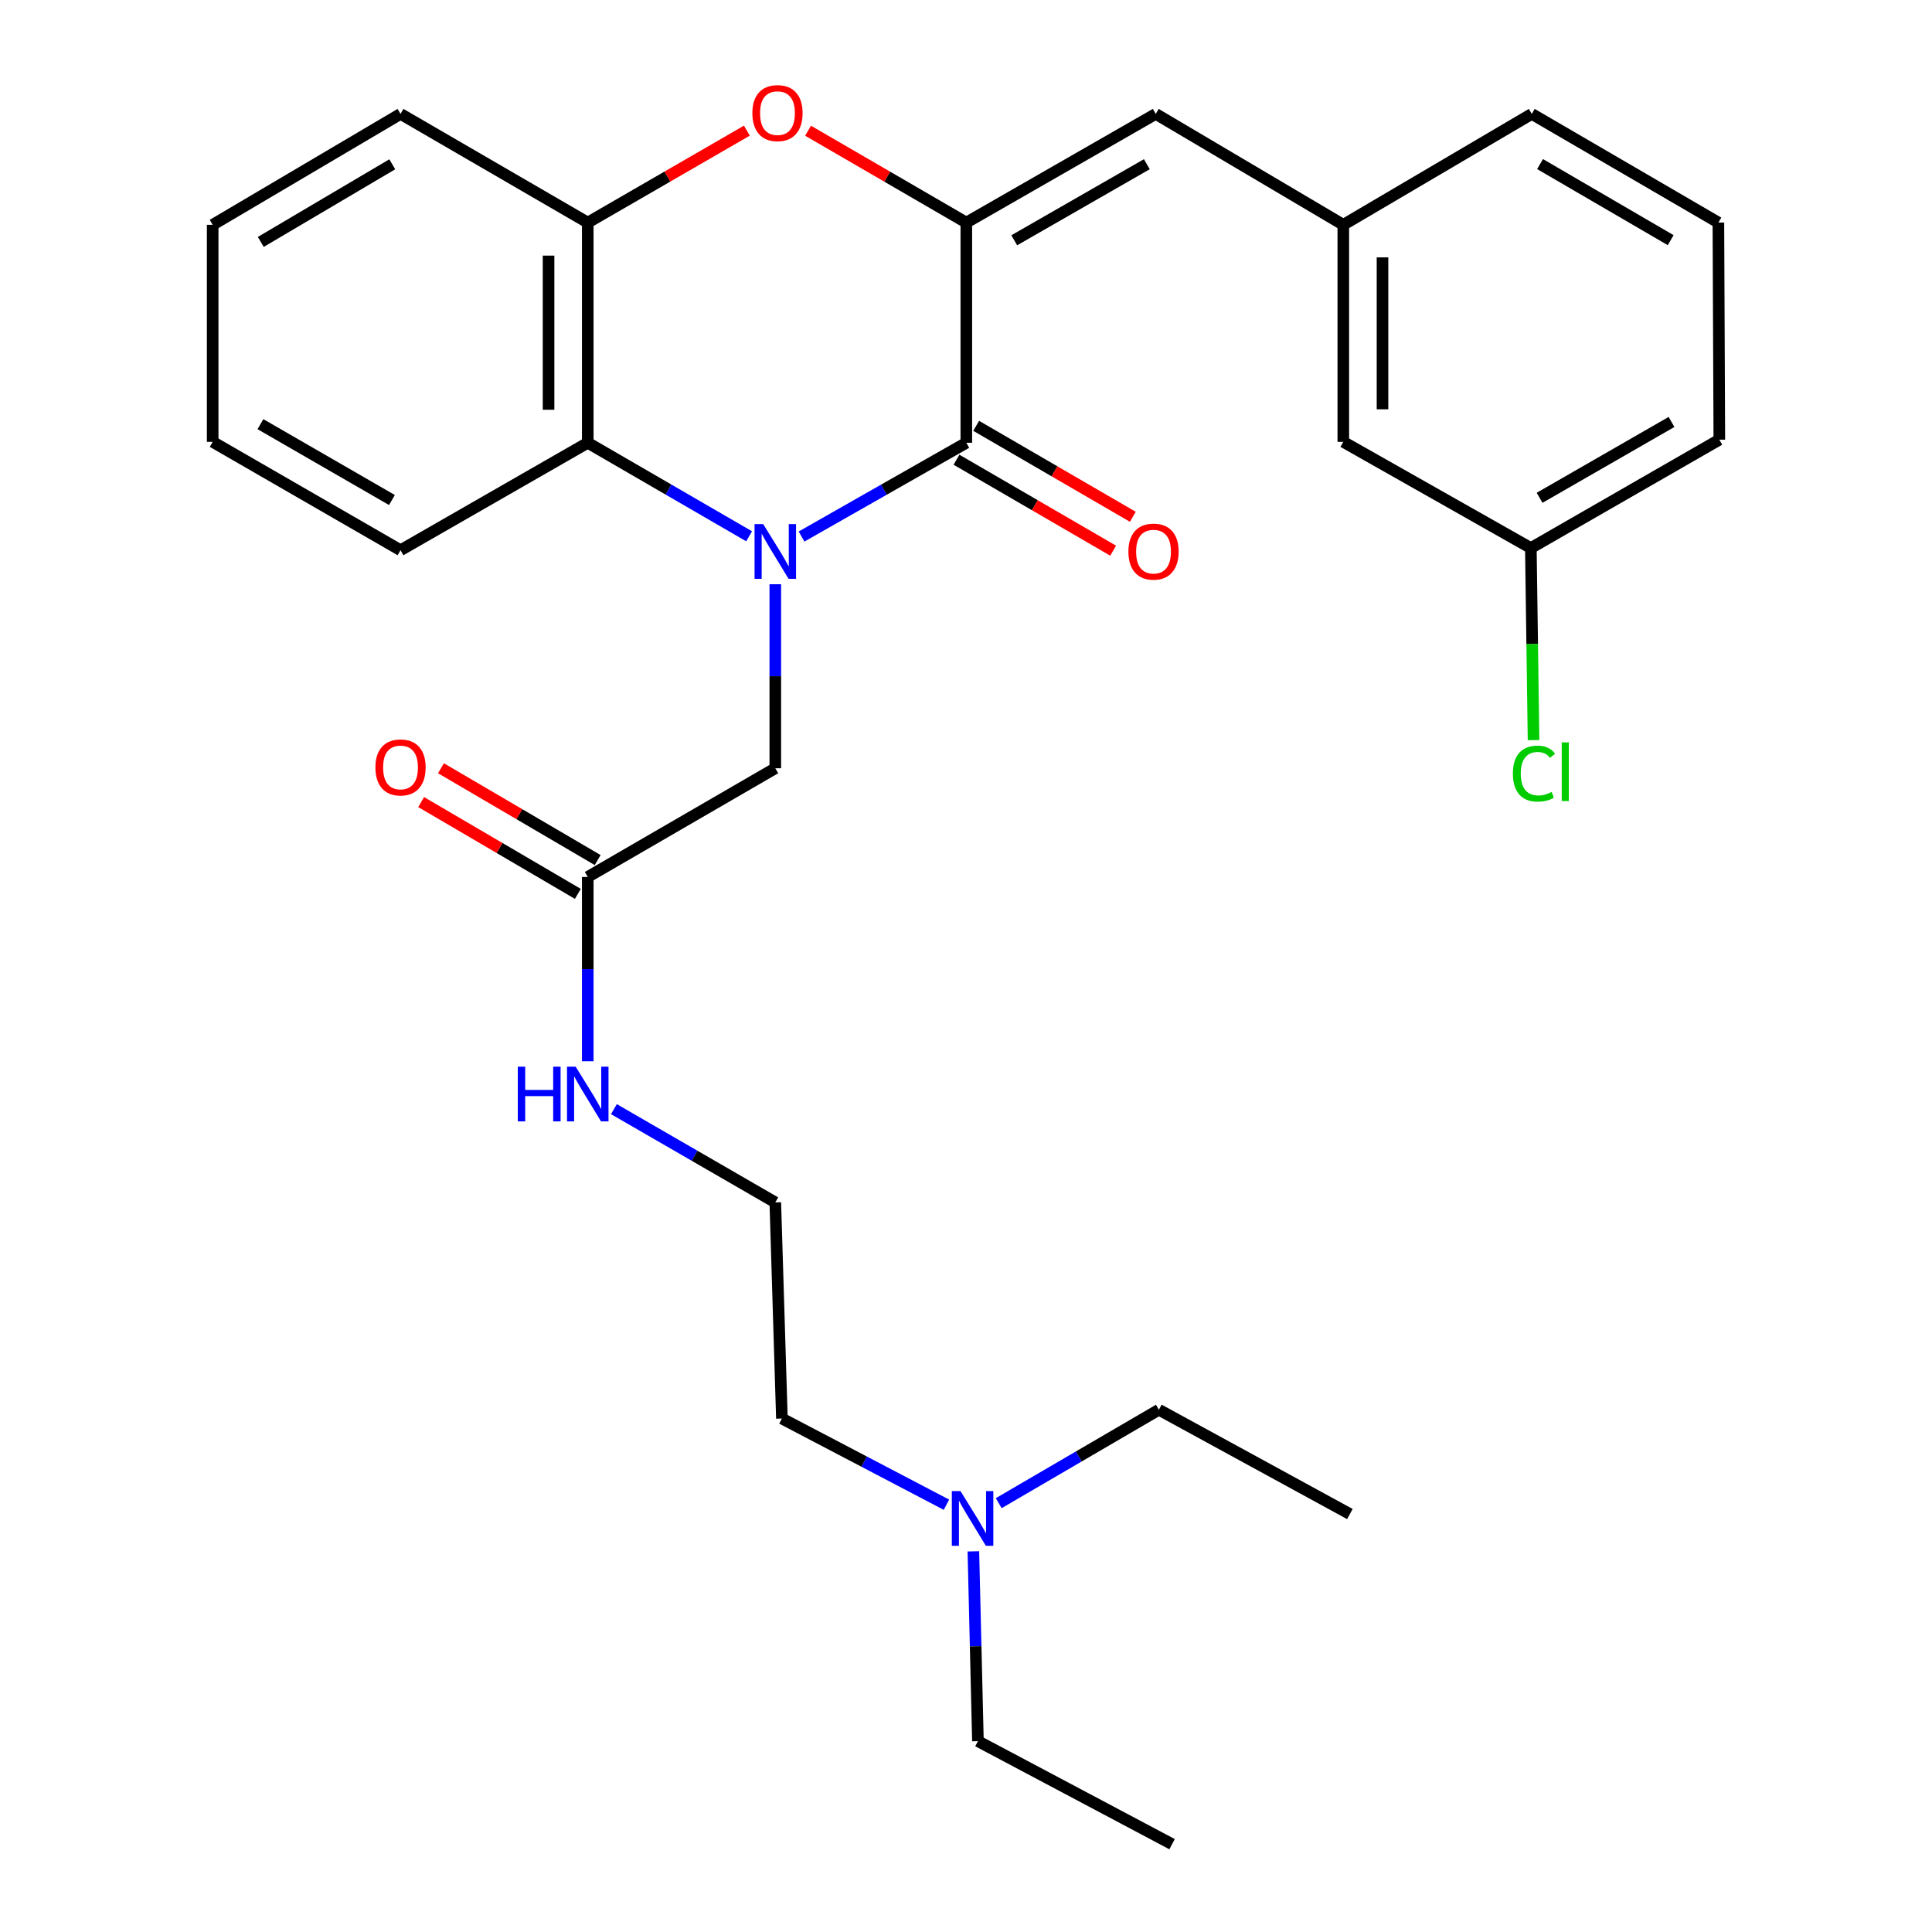 <?xml version='1.0' encoding='iso-8859-1'?>
<svg version='1.1' baseProfile='full'
              xmlns='http://www.w3.org/2000/svg'
                      xmlns:rdkit='http://www.rdkit.org/xml'
                      xmlns:xlink='http://www.w3.org/1999/xlink'
                  xml:space='preserve'
width='1000px' height='1000px' viewBox='0 0 1000 1000'>
<!-- END OF HEADER -->
<rect style='opacity:1.0;fill:#FFFFFF;stroke:none' width='1000' height='1000' x='0' y='0'> </rect>
<path class='bond-0' d='M 414.878,277.708 L 457.524,253.444' style='fill:none;fill-rule:evenodd;stroke:#0000FF;stroke-width:6px;stroke-linecap:butt;stroke-linejoin:miter;stroke-opacity:1' />
<path class='bond-0' d='M 457.524,253.444 L 500.169,229.18' style='fill:none;fill-rule:evenodd;stroke:#000000;stroke-width:6px;stroke-linecap:butt;stroke-linejoin:miter;stroke-opacity:1' />
<path class='bond-3' d='M 387.749,277.587 L 345.986,253.383' style='fill:none;fill-rule:evenodd;stroke:#0000FF;stroke-width:6px;stroke-linecap:butt;stroke-linejoin:miter;stroke-opacity:1' />
<path class='bond-3' d='M 345.986,253.383 L 304.222,229.18' style='fill:none;fill-rule:evenodd;stroke:#000000;stroke-width:6px;stroke-linecap:butt;stroke-linejoin:miter;stroke-opacity:1' />
<path class='bond-6' d='M 401.294,302.402 L 401.294,350.024' style='fill:none;fill-rule:evenodd;stroke:#0000FF;stroke-width:6px;stroke-linecap:butt;stroke-linejoin:miter;stroke-opacity:1' />
<path class='bond-6' d='M 401.294,350.024 L 401.294,397.646' style='fill:none;fill-rule:evenodd;stroke:#000000;stroke-width:6px;stroke-linecap:butt;stroke-linejoin:miter;stroke-opacity:1' />
<path class='bond-1' d='M 500.169,229.18 L 500.169,115.212' style='fill:none;fill-rule:evenodd;stroke:#000000;stroke-width:6px;stroke-linecap:butt;stroke-linejoin:miter;stroke-opacity:1' />
<path class='bond-8' d='M 495.075,237.953 L 535.62,261.494' style='fill:none;fill-rule:evenodd;stroke:#000000;stroke-width:6px;stroke-linecap:butt;stroke-linejoin:miter;stroke-opacity:1' />
<path class='bond-8' d='M 535.62,261.494 L 576.166,285.035' style='fill:none;fill-rule:evenodd;stroke:#FF0000;stroke-width:6px;stroke-linecap:butt;stroke-linejoin:miter;stroke-opacity:1' />
<path class='bond-8' d='M 505.263,220.407 L 545.808,243.948' style='fill:none;fill-rule:evenodd;stroke:#000000;stroke-width:6px;stroke-linecap:butt;stroke-linejoin:miter;stroke-opacity:1' />
<path class='bond-8' d='M 545.808,243.948 L 586.353,267.489' style='fill:none;fill-rule:evenodd;stroke:#FF0000;stroke-width:6px;stroke-linecap:butt;stroke-linejoin:miter;stroke-opacity:1' />
<path class='bond-5' d='M 500.169,115.212 L 598.21,58.955' style='fill:none;fill-rule:evenodd;stroke:#000000;stroke-width:6px;stroke-linecap:butt;stroke-linejoin:miter;stroke-opacity:1' />
<path class='bond-5' d='M 524.973,124.371 L 593.602,84.991' style='fill:none;fill-rule:evenodd;stroke:#000000;stroke-width:6px;stroke-linecap:butt;stroke-linejoin:miter;stroke-opacity:1' />
<path class='bond-29' d='M 500.169,115.212 L 459.208,91.434' style='fill:none;fill-rule:evenodd;stroke:#000000;stroke-width:6px;stroke-linecap:butt;stroke-linejoin:miter;stroke-opacity:1' />
<path class='bond-29' d='M 459.208,91.434 L 418.247,67.657' style='fill:none;fill-rule:evenodd;stroke:#FF0000;stroke-width:6px;stroke-linecap:butt;stroke-linejoin:miter;stroke-opacity:1' />
<path class='bond-2' d='M 386.586,67.62 L 345.404,91.416' style='fill:none;fill-rule:evenodd;stroke:#FF0000;stroke-width:6px;stroke-linecap:butt;stroke-linejoin:miter;stroke-opacity:1' />
<path class='bond-2' d='M 345.404,91.416 L 304.222,115.212' style='fill:none;fill-rule:evenodd;stroke:#000000;stroke-width:6px;stroke-linecap:butt;stroke-linejoin:miter;stroke-opacity:1' />
<path class='bond-4' d='M 304.222,229.18 L 304.222,115.212' style='fill:none;fill-rule:evenodd;stroke:#000000;stroke-width:6px;stroke-linecap:butt;stroke-linejoin:miter;stroke-opacity:1' />
<path class='bond-4' d='M 283.933,212.084 L 283.933,132.307' style='fill:none;fill-rule:evenodd;stroke:#000000;stroke-width:6px;stroke-linecap:butt;stroke-linejoin:miter;stroke-opacity:1' />
<path class='bond-17' d='M 304.222,229.18 L 207.309,284.794' style='fill:none;fill-rule:evenodd;stroke:#000000;stroke-width:6px;stroke-linecap:butt;stroke-linejoin:miter;stroke-opacity:1' />
<path class='bond-18' d='M 304.222,115.212 L 207.309,58.955' style='fill:none;fill-rule:evenodd;stroke:#000000;stroke-width:6px;stroke-linecap:butt;stroke-linejoin:miter;stroke-opacity:1' />
<path class='bond-9' d='M 598.21,58.955 L 695.293,116.361' style='fill:none;fill-rule:evenodd;stroke:#000000;stroke-width:6px;stroke-linecap:butt;stroke-linejoin:miter;stroke-opacity:1' />
<path class='bond-7' d='M 401.294,397.646 L 304.222,453.914' style='fill:none;fill-rule:evenodd;stroke:#000000;stroke-width:6px;stroke-linecap:butt;stroke-linejoin:miter;stroke-opacity:1' />
<path class='bond-10' d='M 309.35,445.161 L 268.797,421.404' style='fill:none;fill-rule:evenodd;stroke:#000000;stroke-width:6px;stroke-linecap:butt;stroke-linejoin:miter;stroke-opacity:1' />
<path class='bond-10' d='M 268.797,421.404 L 228.244,397.647' style='fill:none;fill-rule:evenodd;stroke:#FF0000;stroke-width:6px;stroke-linecap:butt;stroke-linejoin:miter;stroke-opacity:1' />
<path class='bond-10' d='M 299.094,462.667 L 258.542,438.91' style='fill:none;fill-rule:evenodd;stroke:#000000;stroke-width:6px;stroke-linecap:butt;stroke-linejoin:miter;stroke-opacity:1' />
<path class='bond-10' d='M 258.542,438.91 L 217.989,415.153' style='fill:none;fill-rule:evenodd;stroke:#FF0000;stroke-width:6px;stroke-linecap:butt;stroke-linejoin:miter;stroke-opacity:1' />
<path class='bond-11' d='M 304.222,453.914 L 304.222,501.608' style='fill:none;fill-rule:evenodd;stroke:#000000;stroke-width:6px;stroke-linecap:butt;stroke-linejoin:miter;stroke-opacity:1' />
<path class='bond-11' d='M 304.222,501.608 L 304.222,549.301' style='fill:none;fill-rule:evenodd;stroke:#0000FF;stroke-width:6px;stroke-linecap:butt;stroke-linejoin:miter;stroke-opacity:1' />
<path class='bond-12' d='M 695.293,116.361 L 695.293,228.706' style='fill:none;fill-rule:evenodd;stroke:#000000;stroke-width:6px;stroke-linecap:butt;stroke-linejoin:miter;stroke-opacity:1' />
<path class='bond-12' d='M 715.582,133.213 L 715.582,211.854' style='fill:none;fill-rule:evenodd;stroke:#000000;stroke-width:6px;stroke-linecap:butt;stroke-linejoin:miter;stroke-opacity:1' />
<path class='bond-20' d='M 695.293,116.361 L 792.849,58.955' style='fill:none;fill-rule:evenodd;stroke:#000000;stroke-width:6px;stroke-linecap:butt;stroke-linejoin:miter;stroke-opacity:1' />
<path class='bond-16' d='M 317.765,574.095 L 359.53,598.227' style='fill:none;fill-rule:evenodd;stroke:#0000FF;stroke-width:6px;stroke-linecap:butt;stroke-linejoin:miter;stroke-opacity:1' />
<path class='bond-16' d='M 359.53,598.227 L 401.294,622.358' style='fill:none;fill-rule:evenodd;stroke:#000000;stroke-width:6px;stroke-linecap:butt;stroke-linejoin:miter;stroke-opacity:1' />
<path class='bond-14' d='M 695.293,228.706 L 792.365,283.667' style='fill:none;fill-rule:evenodd;stroke:#000000;stroke-width:6px;stroke-linecap:butt;stroke-linejoin:miter;stroke-opacity:1' />
<path class='bond-13' d='M 489.879,778.847 L 447.294,756.538' style='fill:none;fill-rule:evenodd;stroke:#0000FF;stroke-width:6px;stroke-linecap:butt;stroke-linejoin:miter;stroke-opacity:1' />
<path class='bond-13' d='M 447.294,756.538 L 404.709,734.229' style='fill:none;fill-rule:evenodd;stroke:#000000;stroke-width:6px;stroke-linecap:butt;stroke-linejoin:miter;stroke-opacity:1' />
<path class='bond-22' d='M 516.935,778.039 L 558.384,753.857' style='fill:none;fill-rule:evenodd;stroke:#0000FF;stroke-width:6px;stroke-linecap:butt;stroke-linejoin:miter;stroke-opacity:1' />
<path class='bond-22' d='M 558.384,753.857 L 599.833,729.676' style='fill:none;fill-rule:evenodd;stroke:#000000;stroke-width:6px;stroke-linecap:butt;stroke-linejoin:miter;stroke-opacity:1' />
<path class='bond-23' d='M 503.814,802.976 L 504.995,852.097' style='fill:none;fill-rule:evenodd;stroke:#0000FF;stroke-width:6px;stroke-linecap:butt;stroke-linejoin:miter;stroke-opacity:1' />
<path class='bond-23' d='M 504.995,852.097 L 506.177,901.219' style='fill:none;fill-rule:evenodd;stroke:#000000;stroke-width:6px;stroke-linecap:butt;stroke-linejoin:miter;stroke-opacity:1' />
<path class='bond-15' d='M 792.365,283.667 L 793.062,333.375' style='fill:none;fill-rule:evenodd;stroke:#000000;stroke-width:6px;stroke-linecap:butt;stroke-linejoin:miter;stroke-opacity:1' />
<path class='bond-15' d='M 793.062,333.375 L 793.758,383.084' style='fill:none;fill-rule:evenodd;stroke:#00CC00;stroke-width:6px;stroke-linecap:butt;stroke-linejoin:miter;stroke-opacity:1' />
<path class='bond-31' d='M 792.365,283.667 L 889.921,227.579' style='fill:none;fill-rule:evenodd;stroke:#000000;stroke-width:6px;stroke-linecap:butt;stroke-linejoin:miter;stroke-opacity:1' />
<path class='bond-31' d='M 796.886,257.664 L 865.175,218.403' style='fill:none;fill-rule:evenodd;stroke:#000000;stroke-width:6px;stroke-linecap:butt;stroke-linejoin:miter;stroke-opacity:1' />
<path class='bond-21' d='M 401.294,622.358 L 404.709,734.229' style='fill:none;fill-rule:evenodd;stroke:#000000;stroke-width:6px;stroke-linecap:butt;stroke-linejoin:miter;stroke-opacity:1' />
<path class='bond-25' d='M 207.309,284.794 L 110.079,228.706' style='fill:none;fill-rule:evenodd;stroke:#000000;stroke-width:6px;stroke-linecap:butt;stroke-linejoin:miter;stroke-opacity:1' />
<path class='bond-25' d='M 202.862,258.806 L 134.802,219.545' style='fill:none;fill-rule:evenodd;stroke:#000000;stroke-width:6px;stroke-linecap:butt;stroke-linejoin:miter;stroke-opacity:1' />
<path class='bond-30' d='M 207.309,58.955 L 110.079,116.361' style='fill:none;fill-rule:evenodd;stroke:#000000;stroke-width:6px;stroke-linecap:butt;stroke-linejoin:miter;stroke-opacity:1' />
<path class='bond-30' d='M 203.039,85.037 L 134.979,125.221' style='fill:none;fill-rule:evenodd;stroke:#000000;stroke-width:6px;stroke-linecap:butt;stroke-linejoin:miter;stroke-opacity:1' />
<path class='bond-19' d='M 889.436,115.212 L 792.849,58.955' style='fill:none;fill-rule:evenodd;stroke:#000000;stroke-width:6px;stroke-linecap:butt;stroke-linejoin:miter;stroke-opacity:1' />
<path class='bond-19' d='M 864.737,124.305 L 797.126,84.925' style='fill:none;fill-rule:evenodd;stroke:#000000;stroke-width:6px;stroke-linecap:butt;stroke-linejoin:miter;stroke-opacity:1' />
<path class='bond-24' d='M 889.436,115.212 L 889.921,227.579' style='fill:none;fill-rule:evenodd;stroke:#000000;stroke-width:6px;stroke-linecap:butt;stroke-linejoin:miter;stroke-opacity:1' />
<path class='bond-27' d='M 599.833,729.676 L 698.697,783.667' style='fill:none;fill-rule:evenodd;stroke:#000000;stroke-width:6px;stroke-linecap:butt;stroke-linejoin:miter;stroke-opacity:1' />
<path class='bond-26' d='M 506.177,901.219 L 606.664,954.545' style='fill:none;fill-rule:evenodd;stroke:#000000;stroke-width:6px;stroke-linecap:butt;stroke-linejoin:miter;stroke-opacity:1' />
<path class='bond-28' d='M 110.079,228.706 L 110.079,116.361' style='fill:none;fill-rule:evenodd;stroke:#000000;stroke-width:6px;stroke-linecap:butt;stroke-linejoin:miter;stroke-opacity:1' />
<path  class='atom-0' d='M 395.034 271.276
L 404.314 286.276
Q 405.234 287.756, 406.714 290.436
Q 408.194 293.116, 408.274 293.276
L 408.274 271.276
L 412.034 271.276
L 412.034 299.596
L 408.154 299.596
L 398.194 283.196
Q 397.034 281.276, 395.794 279.076
Q 394.594 276.876, 394.234 276.196
L 394.234 299.596
L 390.554 299.596
L 390.554 271.276
L 395.034 271.276
' fill='#0000FF'/>
<path  class='atom-3' d='M 389.421 58.55
Q 389.421 51.75, 392.781 47.95
Q 396.141 44.15, 402.421 44.15
Q 408.701 44.15, 412.061 47.95
Q 415.421 51.75, 415.421 58.55
Q 415.421 65.43, 412.021 69.35
Q 408.621 73.23, 402.421 73.23
Q 396.181 73.23, 392.781 69.35
Q 389.421 65.47, 389.421 58.55
M 402.421 70.03
Q 406.741 70.03, 409.061 67.15
Q 411.421 64.23, 411.421 58.55
Q 411.421 52.99, 409.061 50.19
Q 406.741 47.35, 402.421 47.35
Q 398.101 47.35, 395.741 50.15
Q 393.421 52.95, 393.421 58.55
Q 393.421 64.27, 395.741 67.15
Q 398.101 70.03, 402.421 70.03
' fill='#FF0000'/>
<path  class='atom-9' d='M 584.06 285.516
Q 584.06 278.716, 587.42 274.916
Q 590.78 271.116, 597.06 271.116
Q 603.34 271.116, 606.7 274.916
Q 610.06 278.716, 610.06 285.516
Q 610.06 292.396, 606.66 296.316
Q 603.26 300.196, 597.06 300.196
Q 590.82 300.196, 587.42 296.316
Q 584.06 292.436, 584.06 285.516
M 597.06 296.996
Q 601.38 296.996, 603.7 294.116
Q 606.06 291.196, 606.06 285.516
Q 606.06 279.956, 603.7 277.156
Q 601.38 274.316, 597.06 274.316
Q 592.74 274.316, 590.38 277.116
Q 588.06 279.916, 588.06 285.516
Q 588.06 291.236, 590.38 294.116
Q 592.74 296.996, 597.06 296.996
' fill='#FF0000'/>
<path  class='atom-11' d='M 194.309 397.219
Q 194.309 390.419, 197.669 386.619
Q 201.029 382.819, 207.309 382.819
Q 213.589 382.819, 216.949 386.619
Q 220.309 390.419, 220.309 397.219
Q 220.309 404.099, 216.909 408.019
Q 213.509 411.899, 207.309 411.899
Q 201.069 411.899, 197.669 408.019
Q 194.309 404.139, 194.309 397.219
M 207.309 408.699
Q 211.629 408.699, 213.949 405.819
Q 216.309 402.899, 216.309 397.219
Q 216.309 391.659, 213.949 388.859
Q 211.629 386.019, 207.309 386.019
Q 202.989 386.019, 200.629 388.819
Q 198.309 391.619, 198.309 397.219
Q 198.309 402.939, 200.629 405.819
Q 202.989 408.699, 207.309 408.699
' fill='#FF0000'/>
<path  class='atom-12' d='M 268.002 552.11
L 271.842 552.11
L 271.842 564.15
L 286.322 564.15
L 286.322 552.11
L 290.162 552.11
L 290.162 580.43
L 286.322 580.43
L 286.322 567.35
L 271.842 567.35
L 271.842 580.43
L 268.002 580.43
L 268.002 552.11
' fill='#0000FF'/>
<path  class='atom-12' d='M 297.962 552.11
L 307.242 567.11
Q 308.162 568.59, 309.642 571.27
Q 311.122 573.95, 311.202 574.11
L 311.202 552.11
L 314.962 552.11
L 314.962 580.43
L 311.082 580.43
L 301.122 564.03
Q 299.962 562.11, 298.722 559.91
Q 297.522 557.71, 297.162 557.03
L 297.162 580.43
L 293.482 580.43
L 293.482 552.11
L 297.962 552.11
' fill='#0000FF'/>
<path  class='atom-14' d='M 497.144 771.773
L 506.424 786.773
Q 507.344 788.253, 508.824 790.933
Q 510.304 793.613, 510.384 793.773
L 510.384 771.773
L 514.144 771.773
L 514.144 800.093
L 510.264 800.093
L 500.304 783.693
Q 499.144 781.773, 497.904 779.573
Q 496.704 777.373, 496.344 776.693
L 496.344 800.093
L 492.664 800.093
L 492.664 771.773
L 497.144 771.773
' fill='#0000FF'/>
<path  class='atom-16' d='M 783.068 400.418
Q 783.068 393.378, 786.348 389.698
Q 789.668 385.978, 795.948 385.978
Q 801.788 385.978, 804.908 390.098
L 802.268 392.258
Q 799.988 389.258, 795.948 389.258
Q 791.668 389.258, 789.388 392.138
Q 787.148 394.978, 787.148 400.418
Q 787.148 406.018, 789.468 408.898
Q 791.828 411.778, 796.388 411.778
Q 799.508 411.778, 803.148 409.898
L 804.268 412.898
Q 802.788 413.858, 800.548 414.418
Q 798.308 414.978, 795.828 414.978
Q 789.668 414.978, 786.348 411.218
Q 783.068 407.458, 783.068 400.418
' fill='#00CC00'/>
<path  class='atom-16' d='M 808.348 384.258
L 812.028 384.258
L 812.028 414.618
L 808.348 414.618
L 808.348 384.258
' fill='#00CC00'/>
</svg>
